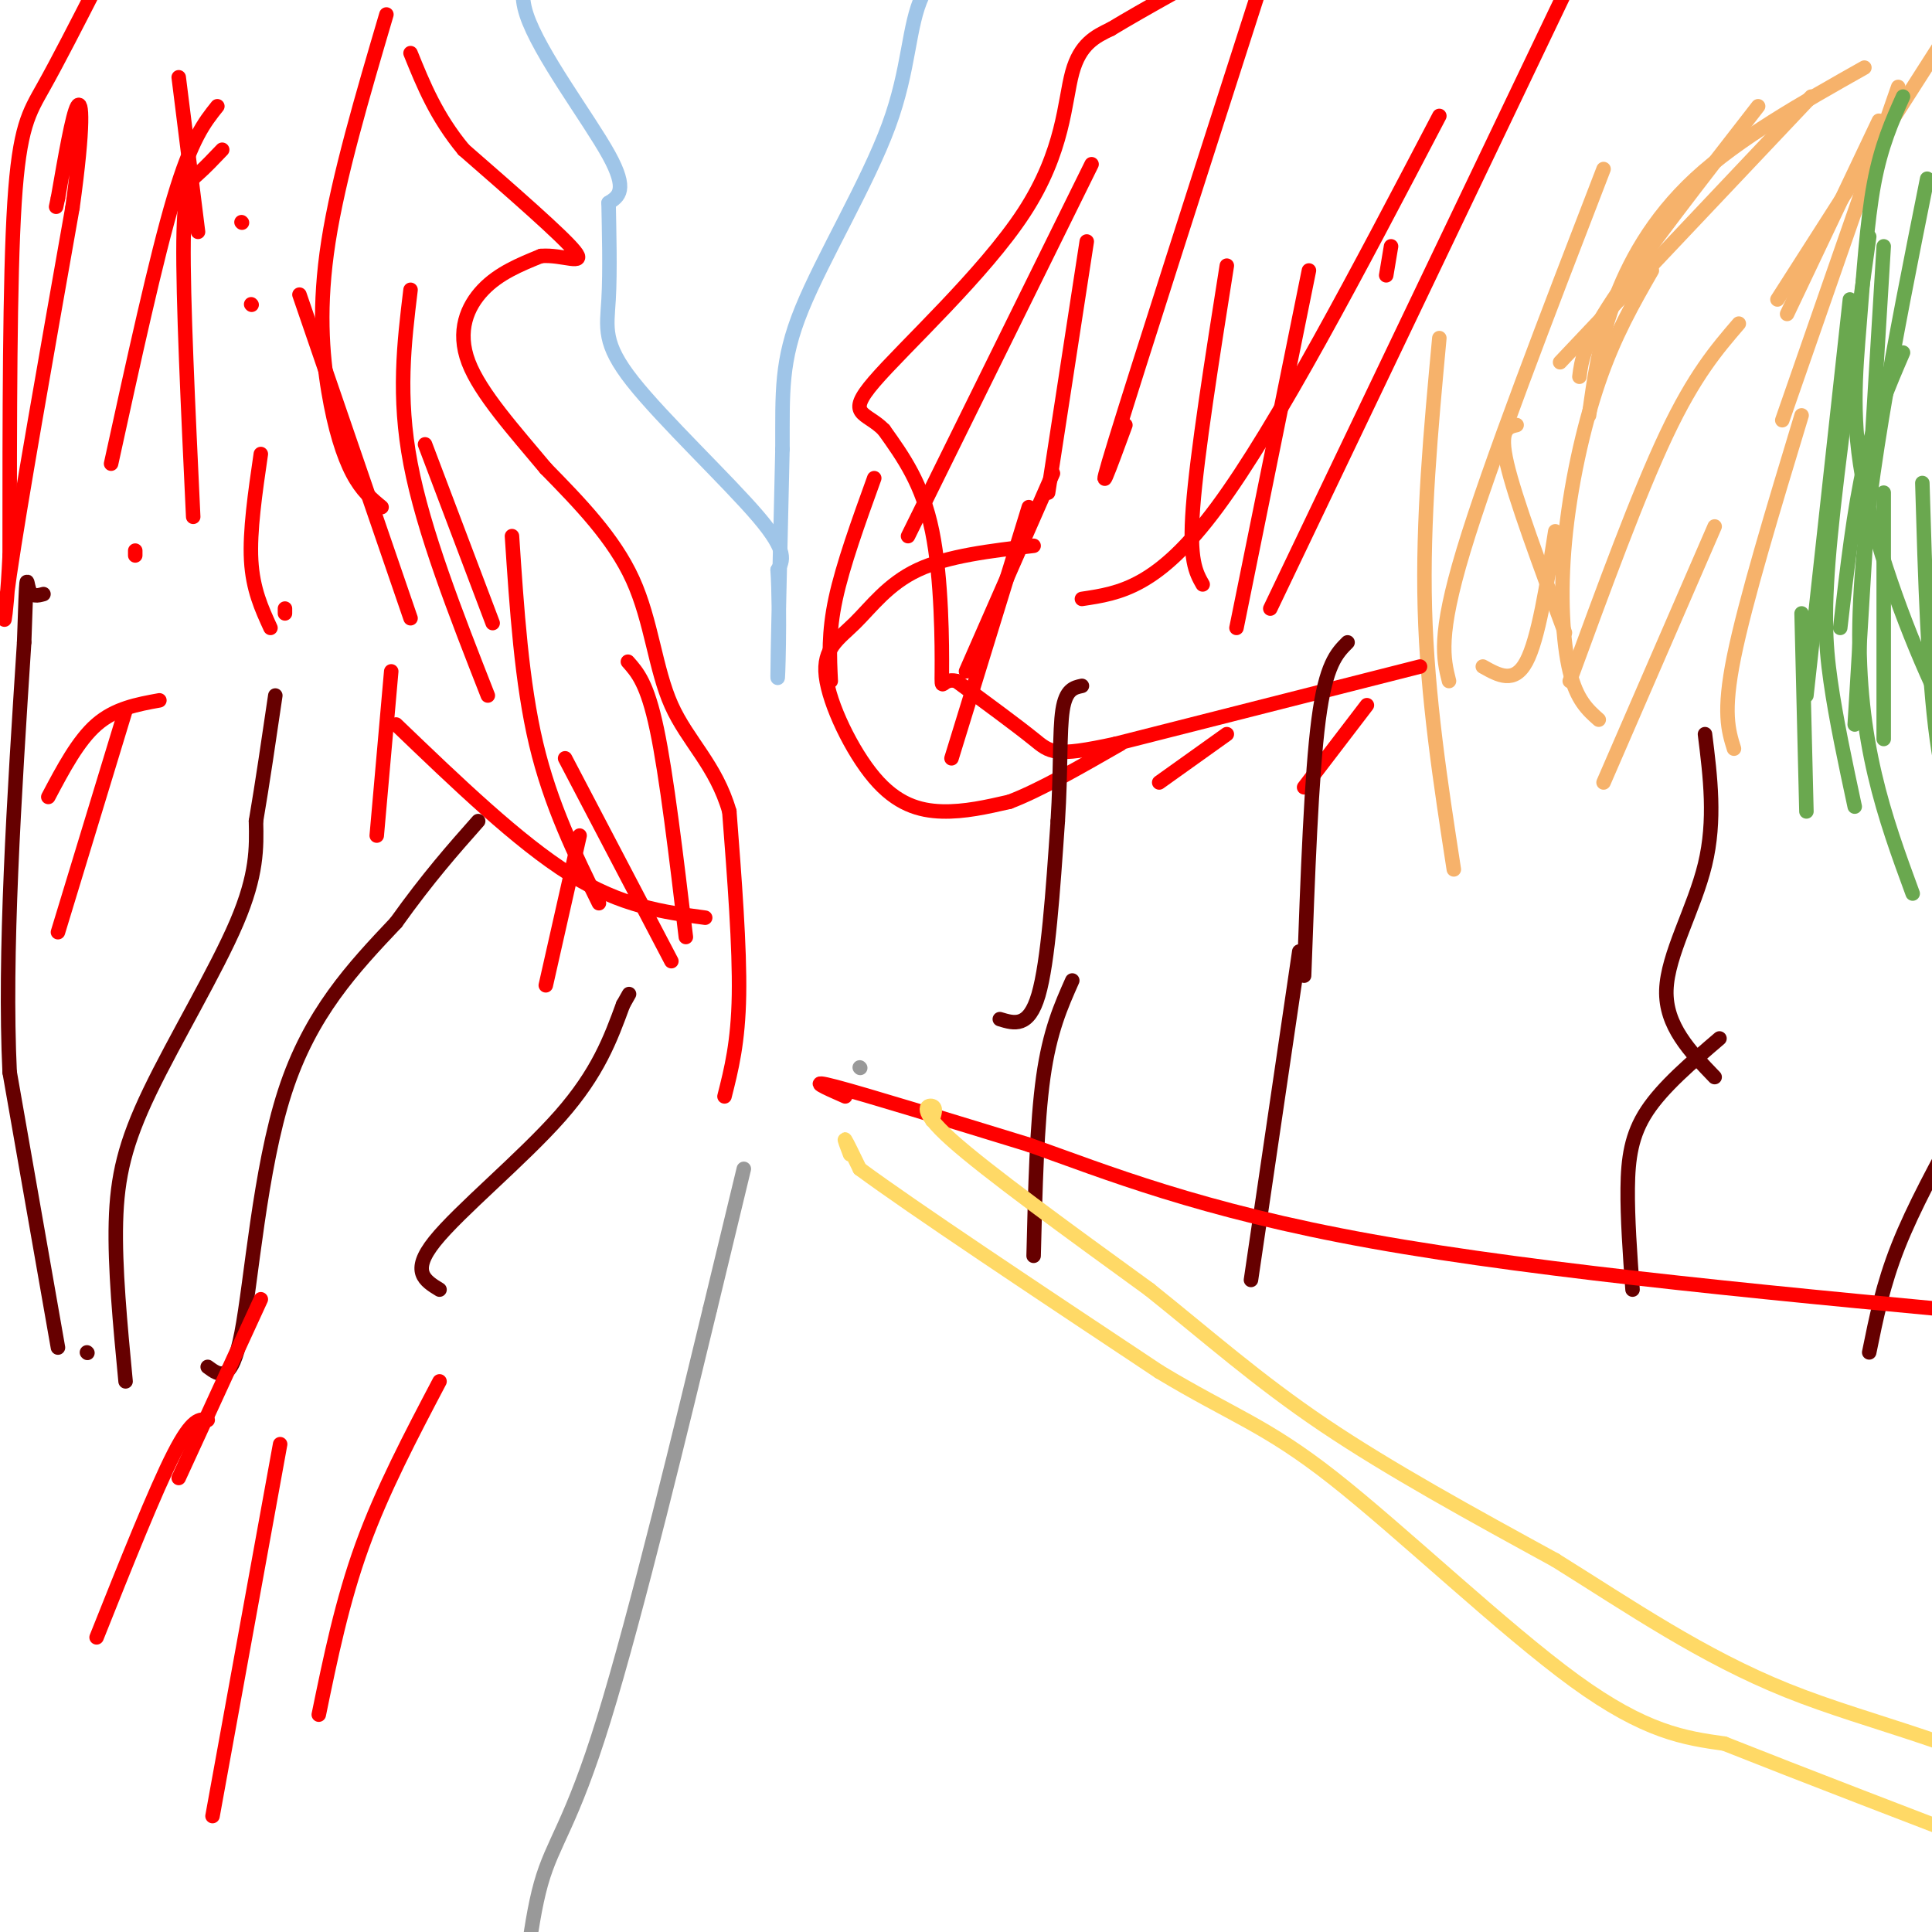 <svg viewBox='0 0 400 400' version='1.1' xmlns='http://www.w3.org/2000/svg' xmlns:xlink='http://www.w3.org/1999/xlink'><g fill='none' stroke='#ff0000' stroke-width='3' stroke-linecap='round' stroke-linejoin='round'><path d='M150,227c1.417,-5.583 2.833,-11.167 3,-21c0.167,-9.833 -0.917,-23.917 -2,-38'/><path d='M151,168c-2.762,-9.583 -8.667,-14.542 -12,-22c-3.333,-7.458 -4.095,-17.417 -8,-26c-3.905,-8.583 -10.952,-15.792 -18,-23'/><path d='M113,97c-6.440,-7.726 -13.542,-15.542 -16,-22c-2.458,-6.458 -0.274,-11.560 3,-15c3.274,-3.440 7.637,-5.220 12,-7'/><path d='M112,53c4.444,-0.378 9.556,2.178 7,-1c-2.556,-3.178 -12.778,-12.089 -23,-21'/><path d='M96,31c-5.667,-6.833 -8.333,-13.417 -11,-20'/><path d='M20,-3c-4.000,7.822 -8.000,15.644 -11,21c-3.000,5.356 -5.000,8.244 -6,24c-1.000,15.756 -1.000,44.378 -1,73'/><path d='M2,115c-0.733,15.622 -2.067,18.178 0,4c2.067,-14.178 7.533,-45.089 13,-76'/><path d='M15,43c2.422,-17.333 1.978,-22.667 1,-21c-0.978,1.667 -2.489,10.333 -4,19'/><path d='M12,41c-0.667,3.167 -0.333,1.583 0,0'/><path d='M50,46c0.000,0.000 0.100,0.100 0.1,0.1'/><path d='M59,127c0.000,0.000 0.000,-1.000 0,-1'/><path d='M28,115c0.000,0.000 0.000,-1.000 0,-1'/><path d='M52,63c0.000,0.000 0.100,0.100 0.1,0.1'/><path d='M56,130c-1.833,-4.000 -3.667,-8.000 -4,-14c-0.333,-6.000 0.833,-14.000 2,-22'/><path d='M46,31c-1.733,1.822 -3.467,3.644 -5,5c-1.533,1.356 -2.867,2.244 -3,14c-0.133,11.756 0.933,34.378 2,57'/><path d='M37,16c0.000,0.000 4.000,32.000 4,32'/><path d='M85,60c-1.333,11.000 -2.667,22.000 0,36c2.667,14.000 9.333,31.000 16,48'/><path d='M106,111c1.000,15.167 2.000,30.333 5,43c3.000,12.667 8.000,22.833 13,33'/><path d='M130,137c2.000,2.250 4.000,4.500 6,14c2.000,9.500 4.000,26.250 6,43'/><path d='M45,22c-2.667,3.333 -5.333,6.667 -9,19c-3.667,12.333 -8.333,33.667 -13,55'/><path d='M80,3c-4.958,16.821 -9.917,33.643 -12,47c-2.083,13.357 -1.292,23.250 0,31c1.292,7.750 3.083,13.357 5,17c1.917,3.643 3.958,5.321 6,7'/><path d='M62,61c0.000,0.000 23.000,67.000 23,67'/><path d='M88,92c0.000,0.000 14.000,37.000 14,37'/><path d='M117,157c0.000,0.000 22.000,42.000 22,42'/><path d='M82,150c12.667,12.167 25.333,24.333 36,31c10.667,6.667 19.333,7.833 28,9'/><path d='M33,145c-4.583,0.833 -9.167,1.667 -13,5c-3.833,3.333 -6.917,9.167 -10,15'/><path d='M26,147c0.000,0.000 -14.000,46.000 -14,46'/><path d='M81,139c0.000,0.000 -3.000,34.000 -3,34'/><path d='M120,173c0.000,0.000 -7.000,31.000 -7,31'/></g>
<g fill='none' stroke='#660000' stroke-width='3' stroke-linecap='round' stroke-linejoin='round'><path d='M18,280c0.000,0.000 0.100,0.100 0.1,0.1'/><path d='M12,279c0.000,0.000 -10.000,-57.000 -10,-57'/><path d='M2,222c-1.167,-24.333 0.917,-56.667 3,-89'/><path d='M5,133c0.556,-16.333 0.444,-12.667 1,-11c0.556,1.667 1.778,1.333 3,1'/><path d='M26,286c-1.125,-11.810 -2.250,-23.619 -2,-33c0.250,-9.381 1.875,-16.333 7,-27c5.125,-10.667 13.750,-25.048 18,-35c4.250,-9.952 4.125,-15.476 4,-21'/><path d='M53,170c1.333,-7.833 2.667,-16.917 4,-26'/><path d='M43,283c2.467,1.822 4.933,3.644 7,-7c2.067,-10.644 3.733,-33.756 9,-50c5.267,-16.244 14.133,-25.622 23,-35'/><path d='M82,191c6.667,-9.333 11.833,-15.167 17,-21'/><path d='M91,267c-3.022,-1.844 -6.044,-3.689 -1,-10c5.044,-6.311 18.156,-17.089 26,-26c7.844,-8.911 10.422,-15.956 13,-23'/><path d='M129,208c2.167,-3.833 1.083,-1.917 0,0'/><path d='M214,260c0.333,-13.750 0.667,-27.500 2,-37c1.333,-9.500 3.667,-14.750 6,-20'/><path d='M259,265c0.000,0.000 10.000,-68.000 10,-68'/><path d='M338,267c-0.533,-7.422 -1.067,-14.844 -1,-21c0.067,-6.156 0.733,-11.044 4,-16c3.267,-4.956 9.133,-9.978 15,-15'/><path d='M387,280c1.417,-7.000 2.833,-14.000 6,-22c3.167,-8.000 8.083,-17.000 13,-26'/></g>
<g fill='none' stroke='#f6b26b' stroke-width='3' stroke-linecap='round' stroke-linejoin='round'><path d='M324,131c-5.167,-13.917 -10.333,-27.833 -12,-35c-1.667,-7.167 0.167,-7.583 2,-8'/><path d='M331,149c-2.280,-2.018 -4.560,-4.036 -6,-10c-1.440,-5.964 -2.042,-15.875 -1,-27c1.042,-11.125 3.726,-23.464 7,-33c3.274,-9.536 7.137,-16.268 11,-23'/><path d='M329,86c1.000,-7.333 2.000,-14.667 5,-23c3.000,-8.333 8.000,-17.667 17,-26c9.000,-8.333 22.000,-15.667 35,-23'/><path d='M327,78c0.417,-3.333 0.833,-6.667 7,-16c6.167,-9.333 18.083,-24.667 30,-40'/><path d='M307,138c3.250,1.833 6.500,3.667 9,-1c2.500,-4.667 4.250,-15.833 6,-27'/><path d='M301,180c-2.750,-17.833 -5.500,-35.667 -6,-54c-0.500,-18.333 1.250,-37.167 3,-56'/><path d='M300,141c-1.167,-4.667 -2.333,-9.333 3,-27c5.333,-17.667 17.167,-48.333 29,-79'/><path d='M323,75c0.000,0.000 52.000,-55.000 52,-55'/><path d='M370,65c0.000,0.000 19.000,-40.000 19,-40'/><path d='M368,62c0.000,0.000 39.000,-61.000 39,-61'/><path d='M369,87c0.000,0.000 24.000,-69.000 24,-69'/><path d='M325,141c7.083,-19.333 14.167,-38.667 20,-51c5.833,-12.333 10.417,-17.667 15,-23'/><path d='M332,162c0.000,0.000 23.000,-53.000 23,-53'/><path d='M359,155c-1.167,-3.750 -2.333,-7.500 0,-19c2.333,-11.500 8.167,-30.750 14,-50'/></g>
<g fill='none' stroke='#6aa84f' stroke-width='3' stroke-linecap='round' stroke-linejoin='round'><path d='M374,168c0.000,0.000 -1.000,-41.000 -1,-41'/><path d='M409,180c-3.083,-6.833 -6.167,-13.667 -8,-27c-1.833,-13.333 -2.417,-33.167 -3,-53'/><path d='M390,153c0.000,0.000 0.000,-51.000 0,-51'/><path d='M394,73c-2.917,6.750 -5.833,13.500 -8,23c-2.167,9.500 -3.583,21.750 -5,34'/><path d='M383,62c0.000,0.000 -9.000,82.000 -9,82'/><path d='M387,49c-3.267,23.422 -6.533,46.844 -8,62c-1.467,15.156 -1.133,22.044 0,30c1.133,7.956 3.067,16.978 5,26'/><path d='M390,51c0.000,0.000 -6.000,99.000 -6,99'/><path d='M394,20c-2.262,5.049 -4.523,10.099 -6,18c-1.477,7.901 -2.169,18.654 -3,29c-0.831,10.346 -1.801,20.285 1,34c2.801,13.715 9.372,31.204 15,43c5.628,11.796 10.314,17.898 15,24'/><path d='M399,37c-6.750,33.667 -13.500,67.333 -14,92c-0.500,24.667 5.250,40.333 11,56'/></g>
<g fill='none' stroke='#ff0000' stroke-width='3' stroke-linecap='round' stroke-linejoin='round'><path d='M294,138c0.000,0.000 -63.000,16.000 -63,16'/><path d='M231,154c-12.867,2.800 -13.533,1.800 -17,-1c-3.467,-2.800 -9.733,-7.400 -16,-12'/><path d='M198,141c-3.155,-0.833 -3.042,3.083 -3,-2c0.042,-5.083 0.012,-19.167 -2,-29c-2.012,-9.833 -6.006,-15.417 -10,-21'/><path d='M183,89c-3.745,-3.826 -8.107,-2.892 -2,-10c6.107,-7.108 22.683,-22.260 31,-35c8.317,-12.740 8.376,-23.069 10,-29c1.624,-5.931 4.812,-7.466 8,-9'/><path d='M230,6c13.378,-8.067 42.822,-23.733 56,-30c13.178,-6.267 10.089,-3.133 7,0'/><path d='M214,113c-8.911,1.047 -17.821,2.093 -24,5c-6.179,2.907 -9.625,7.674 -13,11c-3.375,3.326 -6.678,5.211 -6,11c0.678,5.789 5.336,15.482 10,21c4.664,5.518 9.332,6.862 14,7c4.668,0.138 9.334,-0.931 14,-2'/><path d='M209,166c6.167,-2.333 14.583,-7.167 23,-12'/><path d='M240,162c0.000,0.000 14.000,-10.000 14,-10'/><path d='M270,163c0.000,0.000 13.000,-17.000 13,-17'/><path d='M249,121c-1.417,-2.500 -2.833,-5.000 -2,-16c0.833,-11.000 3.917,-30.500 7,-50'/><path d='M233,88c-3.333,9.083 -6.667,18.167 -2,3c4.667,-15.167 17.333,-54.583 30,-94'/><path d='M217,102c0.000,0.000 8.000,-52.000 8,-52'/><path d='M188,111c0.000,0.000 38.000,-77.000 38,-77'/><path d='M224,124c7.833,-1.167 15.667,-2.333 28,-19c12.333,-16.667 29.167,-48.833 46,-81'/><path d='M263,126c0.000,0.000 66.000,-138.000 66,-138'/><path d='M197,157c0.000,0.000 16.000,-52.000 16,-52'/><path d='M172,141c-0.250,-5.000 -0.500,-10.000 1,-17c1.500,-7.000 4.750,-16.000 8,-25'/><path d='M200,139c0.000,0.000 18.000,-41.000 18,-41'/><path d='M256,130c0.000,0.000 15.000,-74.000 15,-74'/><path d='M287,57c0.000,0.000 1.000,-6.000 1,-6'/></g>
<g fill='none' stroke='#660000' stroke-width='3' stroke-linecap='round' stroke-linejoin='round'><path d='M207,211c3.000,0.917 6.000,1.833 8,-5c2.000,-6.833 3.000,-21.417 4,-36'/><path d='M219,170c0.667,-10.489 0.333,-18.711 1,-23c0.667,-4.289 2.333,-4.644 4,-5'/><path d='M270,202c0.750,-20.750 1.500,-41.500 3,-53c1.500,-11.500 3.750,-13.750 6,-16'/><path d='M355,223c-5.111,-5.311 -10.222,-10.622 -10,-18c0.222,-7.378 5.778,-16.822 8,-26c2.222,-9.178 1.111,-18.089 0,-27'/></g>
<g fill='none' stroke='#ff0000' stroke-width='3' stroke-linecap='round' stroke-linejoin='round'><path d='M54,269c0.000,0.000 -17.000,37.000 -17,37'/><path d='M43,294c-1.583,-0.250 -3.167,-0.500 -7,7c-3.833,7.500 -9.917,22.750 -16,38'/><path d='M58,299c0.000,0.000 -14.000,77.000 -14,77'/><path d='M91,286c-5.917,11.250 -11.833,22.500 -16,34c-4.167,11.500 -6.583,23.250 -9,35'/><path d='M175,227c-4.167,-1.833 -8.333,-3.667 -2,-2c6.333,1.667 23.167,6.833 40,12'/><path d='M213,237c15.822,5.600 35.378,13.600 71,20c35.622,6.400 87.311,11.200 139,16'/><path d='M423,273c30.167,4.500 36.083,7.750 42,11'/></g>
<g fill='none' stroke='#999999' stroke-width='3' stroke-linecap='round' stroke-linejoin='round'><path d='M178,221c0.000,0.000 0.100,0.100 0.1,0.1'/><path d='M154,242c0.000,0.000 -7.000,29.000 -7,29'/><path d='M147,271c-5.345,22.143 -15.208,63.000 -22,85c-6.792,22.000 -10.512,25.143 -13,34c-2.488,8.857 -3.744,23.429 -5,38'/><path d='M107,428c-0.833,6.333 -0.417,3.167 0,0'/></g>
<g fill='none' stroke='#ffd966' stroke-width='3' stroke-linecap='round' stroke-linejoin='round'><path d='M176,239c-0.667,-1.750 -1.333,-3.500 -1,-3c0.333,0.500 1.667,3.250 3,6'/><path d='M178,242c10.833,8.000 36.417,25.000 62,42'/><path d='M240,284c15.131,9.131 21.958,10.958 36,22c14.042,11.042 35.298,31.298 50,42c14.702,10.702 22.851,11.851 31,13'/><path d='M357,361c15.500,6.167 38.750,15.083 62,24'/><path d='M193,232c0.467,-1.356 0.933,-2.711 0,-3c-0.933,-0.289 -3.267,0.489 4,7c7.267,6.511 24.133,18.756 41,31'/><path d='M238,267c12.244,9.800 22.356,18.800 36,28c13.644,9.200 30.822,18.600 48,28'/><path d='M322,323c15.544,9.694 30.404,19.928 48,27c17.596,7.072 37.930,10.981 57,22c19.070,11.019 36.877,29.148 46,39c9.123,9.852 9.561,11.426 10,13'/><path d='M483,424c1.833,2.667 1.417,2.833 1,3'/></g>
<g fill='none' stroke='#9fc5e8' stroke-width='3' stroke-linecap='round' stroke-linejoin='round'><path d='M123,-17c-2.196,2.292 -4.393,4.583 -8,7c-3.607,2.417 -8.625,4.958 -6,13c2.625,8.042 12.893,21.583 17,29c4.107,7.417 2.054,8.708 0,10'/><path d='M126,42c0.099,5.458 0.346,14.102 0,20c-0.346,5.898 -1.285,9.049 5,17c6.285,7.951 19.796,20.700 26,28c6.204,7.300 5.102,9.150 4,11'/><path d='M161,118c0.578,8.689 0.022,24.911 0,22c-0.022,-2.911 0.489,-24.956 1,-47'/><path d='M162,93c0.030,-11.919 -0.394,-18.215 4,-29c4.394,-10.785 13.606,-26.057 18,-38c4.394,-11.943 3.970,-20.555 7,-27c3.030,-6.445 9.515,-10.722 16,-15'/><path d='M207,-16c5.667,-6.167 11.833,-14.083 18,-22'/></g>
</svg>
